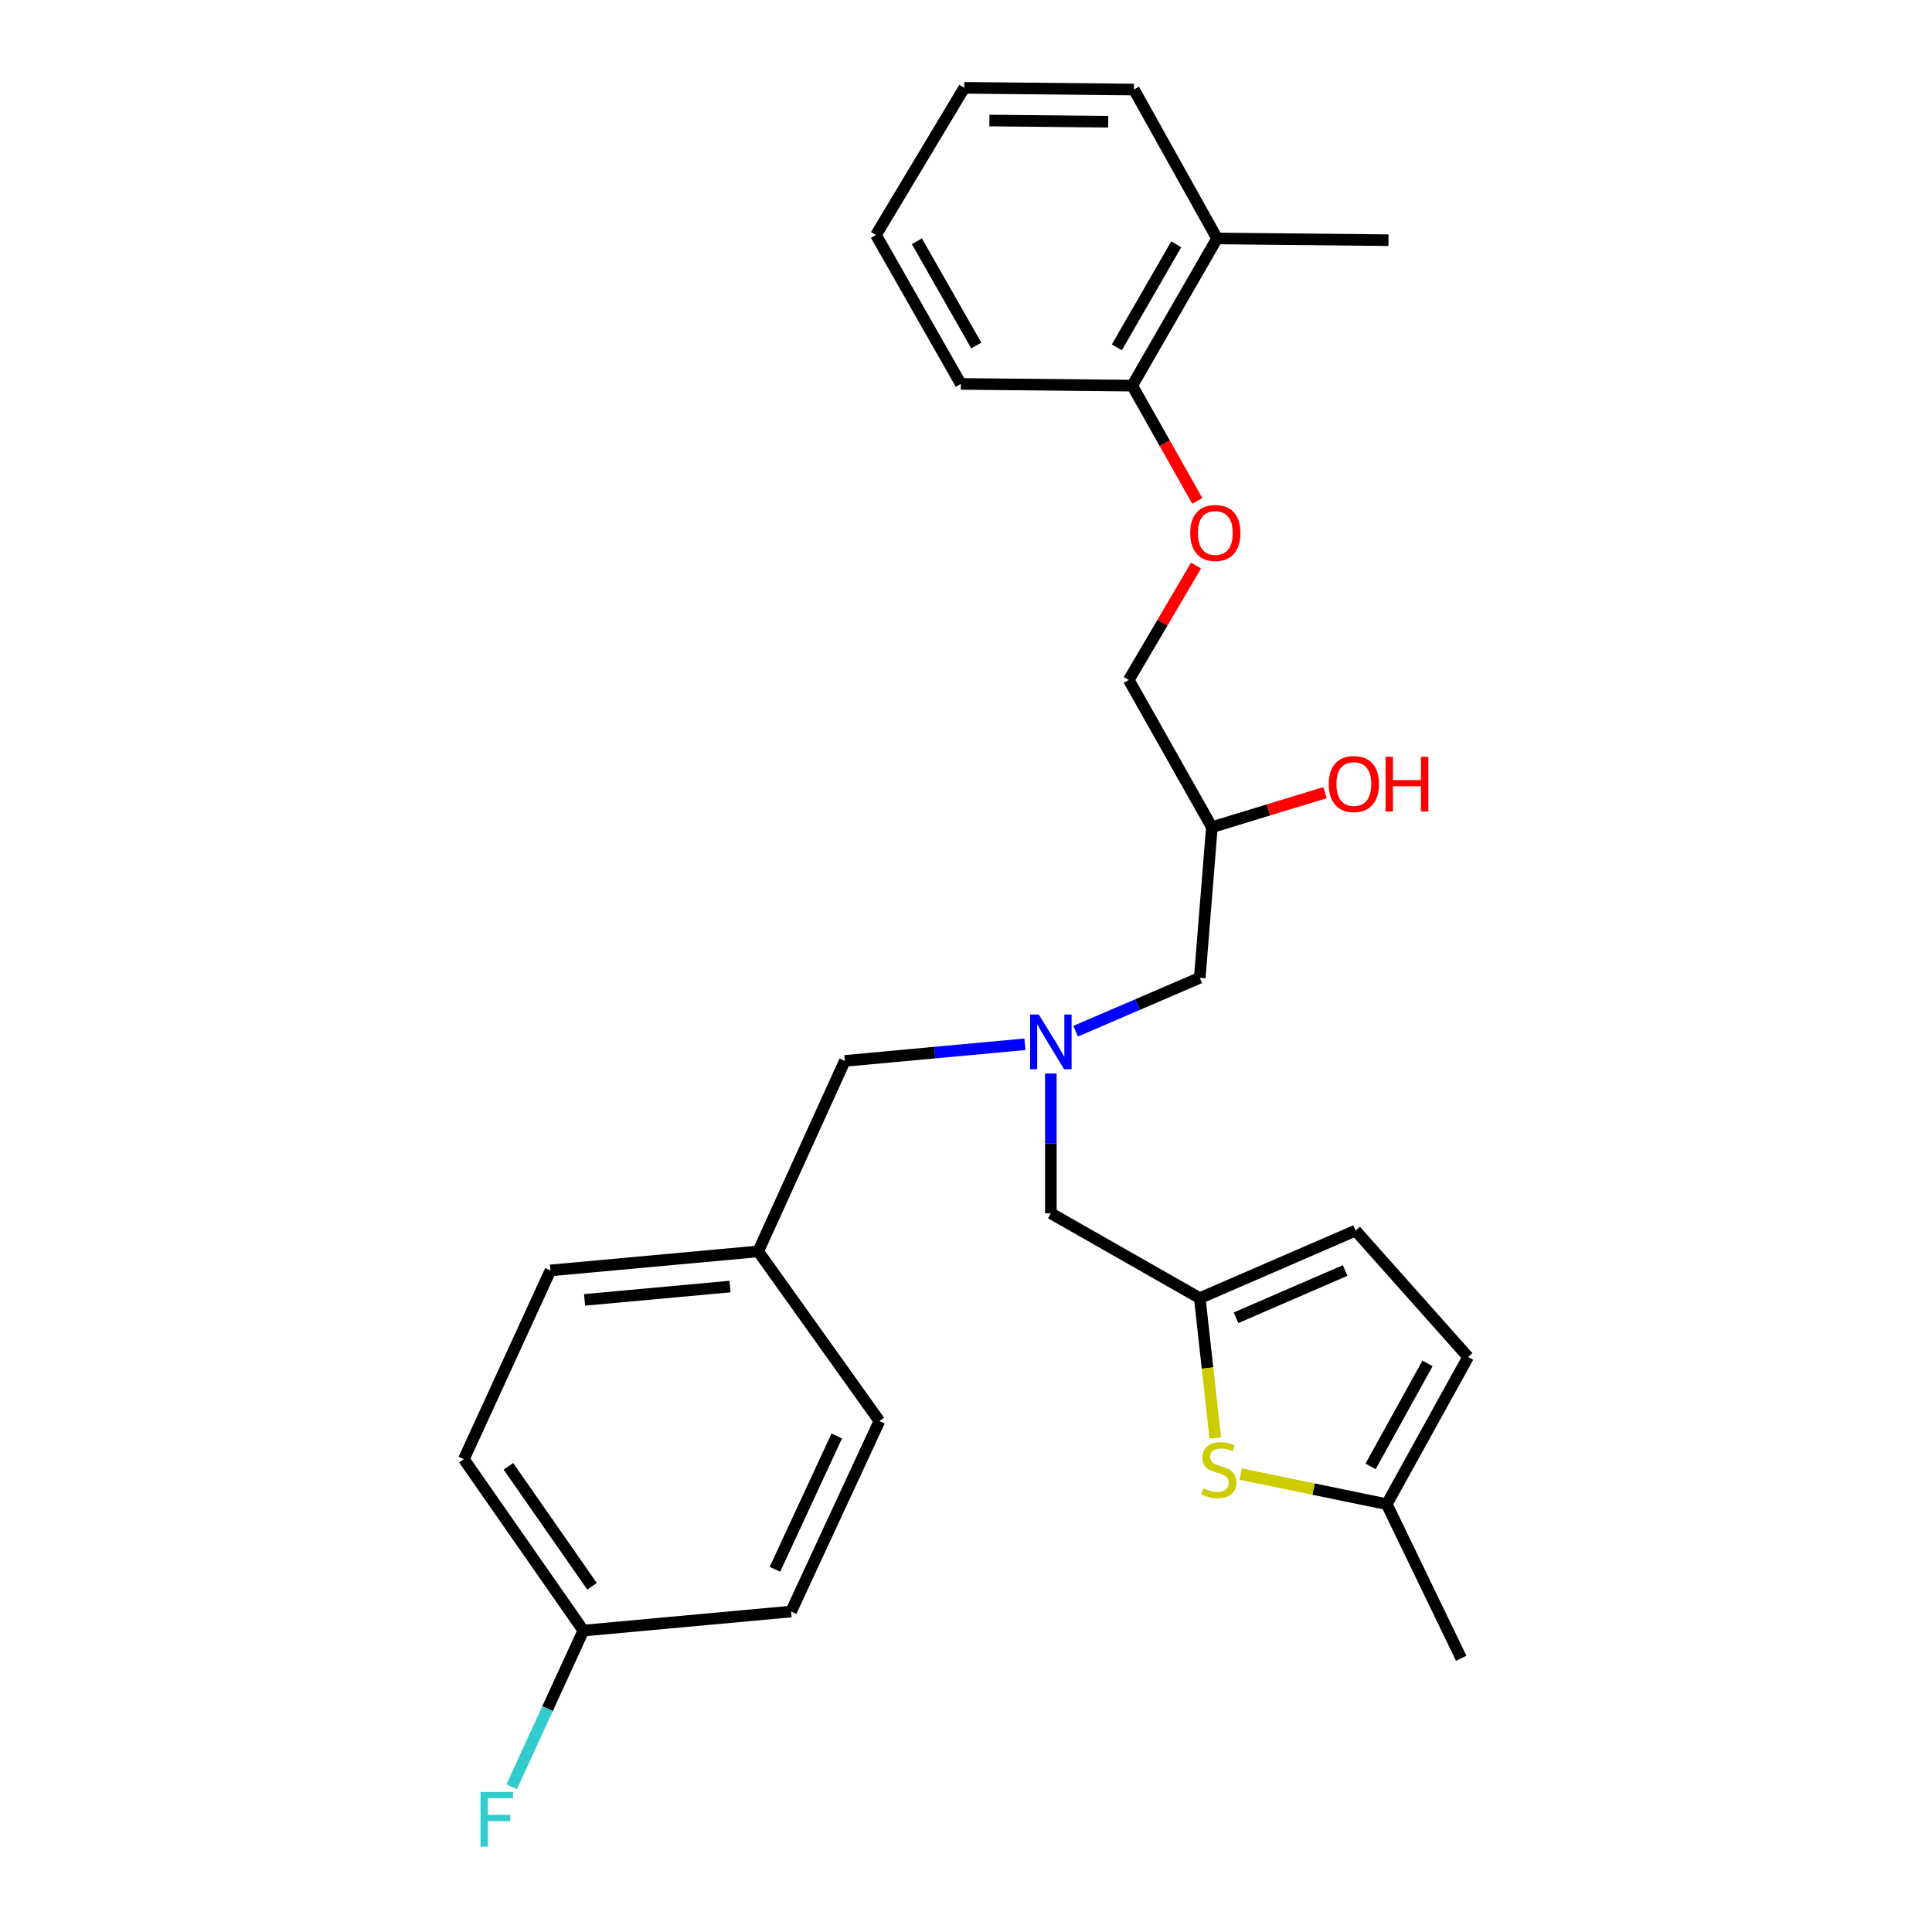 <?xml version='1.0' encoding='iso-8859-1'?>
<svg version='1.1' baseProfile='full'
              xmlns='http://www.w3.org/2000/svg'
                      xmlns:rdkit='http://www.rdkit.org/xml'
                      xmlns:xlink='http://www.w3.org/1999/xlink'
                  xml:space='preserve'
width='1000px' height='1000px' viewBox='0 0 1000 1000'>
<!-- END OF HEADER -->
<rect style='opacity:1.0;fill:#FFFFFF;stroke:none' width='1000' height='1000' x='0' y='0'> </rect>
<path class='bond-0' d='M 530.5,540.513 L 483.882,544.82' style='fill:none;fill-rule:evenodd;stroke:#0000FF;stroke-width:6px;stroke-linecap:butt;stroke-linejoin:miter;stroke-opacity:1' />
<path class='bond-0' d='M 483.882,544.82 L 437.264,549.126' style='fill:none;fill-rule:evenodd;stroke:#000000;stroke-width:6px;stroke-linecap:butt;stroke-linejoin:miter;stroke-opacity:1' />
<path class='bond-1' d='M 556.755,533.751 L 588.874,519.932' style='fill:none;fill-rule:evenodd;stroke:#0000FF;stroke-width:6px;stroke-linecap:butt;stroke-linejoin:miter;stroke-opacity:1' />
<path class='bond-1' d='M 588.874,519.932 L 620.994,506.114' style='fill:none;fill-rule:evenodd;stroke:#000000;stroke-width:6px;stroke-linecap:butt;stroke-linejoin:miter;stroke-opacity:1' />
<path class='bond-2' d='M 543.917,555.652 L 543.917,591.823' style='fill:none;fill-rule:evenodd;stroke:#0000FF;stroke-width:6px;stroke-linecap:butt;stroke-linejoin:miter;stroke-opacity:1' />
<path class='bond-2' d='M 543.917,591.823 L 543.917,627.994' style='fill:none;fill-rule:evenodd;stroke:#000000;stroke-width:6px;stroke-linecap:butt;stroke-linejoin:miter;stroke-opacity:1' />
<path class='bond-3' d='M 620.994,506.114 L 627.264,428.142' style='fill:none;fill-rule:evenodd;stroke:#000000;stroke-width:6px;stroke-linecap:butt;stroke-linejoin:miter;stroke-opacity:1' />
<path class='bond-4' d='M 586.929,46.35 L 499.104,45.455' style='fill:none;fill-rule:evenodd;stroke:#000000;stroke-width:6px;stroke-linecap:butt;stroke-linejoin:miter;stroke-opacity:1' />
<path class='bond-4' d='M 573.584,63.009 L 512.107,62.382' style='fill:none;fill-rule:evenodd;stroke:#000000;stroke-width:6px;stroke-linecap:butt;stroke-linejoin:miter;stroke-opacity:1' />
<path class='bond-5' d='M 586.929,46.35 L 629.951,123.427' style='fill:none;fill-rule:evenodd;stroke:#000000;stroke-width:6px;stroke-linecap:butt;stroke-linejoin:miter;stroke-opacity:1' />
<path class='bond-6' d='M 543.917,627.994 L 620.994,671.911' style='fill:none;fill-rule:evenodd;stroke:#000000;stroke-width:6px;stroke-linecap:butt;stroke-linejoin:miter;stroke-opacity:1' />
<path class='bond-7' d='M 627.264,428.142 L 656.55,419.211' style='fill:none;fill-rule:evenodd;stroke:#000000;stroke-width:6px;stroke-linecap:butt;stroke-linejoin:miter;stroke-opacity:1' />
<path class='bond-7' d='M 656.55,419.211 L 685.837,410.28' style='fill:none;fill-rule:evenodd;stroke:#FF0000;stroke-width:6px;stroke-linecap:butt;stroke-linejoin:miter;stroke-opacity:1' />
<path class='bond-8' d='M 627.264,428.142 L 584.242,351.961' style='fill:none;fill-rule:evenodd;stroke:#000000;stroke-width:6px;stroke-linecap:butt;stroke-linejoin:miter;stroke-opacity:1' />
<path class='bond-9' d='M 499.104,45.455 L 453.396,121.636' style='fill:none;fill-rule:evenodd;stroke:#000000;stroke-width:6px;stroke-linecap:butt;stroke-linejoin:miter;stroke-opacity:1' />
<path class='bond-10' d='M 453.396,121.636 L 497.313,198.712' style='fill:none;fill-rule:evenodd;stroke:#000000;stroke-width:6px;stroke-linecap:butt;stroke-linejoin:miter;stroke-opacity:1' />
<path class='bond-10' d='M 474.575,124.883 L 505.317,178.836' style='fill:none;fill-rule:evenodd;stroke:#000000;stroke-width:6px;stroke-linecap:butt;stroke-linejoin:miter;stroke-opacity:1' />
<path class='bond-11' d='M 240.098,755.258 L 301.939,843.988' style='fill:none;fill-rule:evenodd;stroke:#000000;stroke-width:6px;stroke-linecap:butt;stroke-linejoin:miter;stroke-opacity:1' />
<path class='bond-11' d='M 263.152,758.965 L 306.441,821.076' style='fill:none;fill-rule:evenodd;stroke:#000000;stroke-width:6px;stroke-linecap:butt;stroke-linejoin:miter;stroke-opacity:1' />
<path class='bond-12' d='M 240.098,755.258 L 284.911,657.571' style='fill:none;fill-rule:evenodd;stroke:#000000;stroke-width:6px;stroke-linecap:butt;stroke-linejoin:miter;stroke-opacity:1' />
<path class='bond-13' d='M 301.939,843.988 L 409.478,834.126' style='fill:none;fill-rule:evenodd;stroke:#000000;stroke-width:6px;stroke-linecap:butt;stroke-linejoin:miter;stroke-opacity:1' />
<path class='bond-14' d='M 301.939,843.988 L 283.396,884.408' style='fill:none;fill-rule:evenodd;stroke:#000000;stroke-width:6px;stroke-linecap:butt;stroke-linejoin:miter;stroke-opacity:1' />
<path class='bond-14' d='M 283.396,884.408 L 264.854,924.828' style='fill:none;fill-rule:evenodd;stroke:#33CCCC;stroke-width:6px;stroke-linecap:butt;stroke-linejoin:miter;stroke-opacity:1' />
<path class='bond-15' d='M 620.994,671.911 L 625.012,708.101' style='fill:none;fill-rule:evenodd;stroke:#000000;stroke-width:6px;stroke-linecap:butt;stroke-linejoin:miter;stroke-opacity:1' />
<path class='bond-15' d='M 625.012,708.101 L 629.031,744.29' style='fill:none;fill-rule:evenodd;stroke:#CCCC00;stroke-width:6px;stroke-linecap:butt;stroke-linejoin:miter;stroke-opacity:1' />
<path class='bond-16' d='M 620.994,671.911 L 701.653,636.961' style='fill:none;fill-rule:evenodd;stroke:#000000;stroke-width:6px;stroke-linecap:butt;stroke-linejoin:miter;stroke-opacity:1' />
<path class='bond-16' d='M 639.77,682.079 L 696.232,657.613' style='fill:none;fill-rule:evenodd;stroke:#000000;stroke-width:6px;stroke-linecap:butt;stroke-linejoin:miter;stroke-opacity:1' />
<path class='bond-17' d='M 642.146,762.971 L 679.966,770.768' style='fill:none;fill-rule:evenodd;stroke:#CCCC00;stroke-width:6px;stroke-linecap:butt;stroke-linejoin:miter;stroke-opacity:1' />
<path class='bond-17' d='M 679.966,770.768 L 717.785,778.565' style='fill:none;fill-rule:evenodd;stroke:#000000;stroke-width:6px;stroke-linecap:butt;stroke-linejoin:miter;stroke-opacity:1' />
<path class='bond-18' d='M 701.653,636.961 L 759.902,702.384' style='fill:none;fill-rule:evenodd;stroke:#000000;stroke-width:6px;stroke-linecap:butt;stroke-linejoin:miter;stroke-opacity:1' />
<path class='bond-19' d='M 717.785,778.565 L 759.902,702.384' style='fill:none;fill-rule:evenodd;stroke:#000000;stroke-width:6px;stroke-linecap:butt;stroke-linejoin:miter;stroke-opacity:1' />
<path class='bond-19' d='M 709.405,759.012 L 738.887,705.685' style='fill:none;fill-rule:evenodd;stroke:#000000;stroke-width:6px;stroke-linecap:butt;stroke-linejoin:miter;stroke-opacity:1' />
<path class='bond-20' d='M 717.785,778.565 L 756.319,858.329' style='fill:none;fill-rule:evenodd;stroke:#000000;stroke-width:6px;stroke-linecap:butt;stroke-linejoin:miter;stroke-opacity:1' />
<path class='bond-21' d='M 409.478,834.126 L 455.187,735.543' style='fill:none;fill-rule:evenodd;stroke:#000000;stroke-width:6px;stroke-linecap:butt;stroke-linejoin:miter;stroke-opacity:1' />
<path class='bond-21' d='M 401.099,812.274 L 433.095,743.266' style='fill:none;fill-rule:evenodd;stroke:#000000;stroke-width:6px;stroke-linecap:butt;stroke-linejoin:miter;stroke-opacity:1' />
<path class='bond-22' d='M 455.187,735.543 L 392.451,647.718' style='fill:none;fill-rule:evenodd;stroke:#000000;stroke-width:6px;stroke-linecap:butt;stroke-linejoin:miter;stroke-opacity:1' />
<path class='bond-23' d='M 392.451,647.718 L 284.911,657.571' style='fill:none;fill-rule:evenodd;stroke:#000000;stroke-width:6px;stroke-linecap:butt;stroke-linejoin:miter;stroke-opacity:1' />
<path class='bond-23' d='M 377.852,665.921 L 302.574,672.817' style='fill:none;fill-rule:evenodd;stroke:#000000;stroke-width:6px;stroke-linecap:butt;stroke-linejoin:miter;stroke-opacity:1' />
<path class='bond-24' d='M 392.451,647.718 L 437.264,549.126' style='fill:none;fill-rule:evenodd;stroke:#000000;stroke-width:6px;stroke-linecap:butt;stroke-linejoin:miter;stroke-opacity:1' />
<path class='bond-25' d='M 497.313,198.712 L 586.034,199.608' style='fill:none;fill-rule:evenodd;stroke:#000000;stroke-width:6px;stroke-linecap:butt;stroke-linejoin:miter;stroke-opacity:1' />
<path class='bond-26' d='M 586.034,199.608 L 629.951,123.427' style='fill:none;fill-rule:evenodd;stroke:#000000;stroke-width:6px;stroke-linecap:butt;stroke-linejoin:miter;stroke-opacity:1' />
<path class='bond-26' d='M 578.071,179.793 L 608.814,126.466' style='fill:none;fill-rule:evenodd;stroke:#000000;stroke-width:6px;stroke-linecap:butt;stroke-linejoin:miter;stroke-opacity:1' />
<path class='bond-27' d='M 586.034,199.608 L 602.883,229.44' style='fill:none;fill-rule:evenodd;stroke:#000000;stroke-width:6px;stroke-linecap:butt;stroke-linejoin:miter;stroke-opacity:1' />
<path class='bond-27' d='M 602.883,229.44 L 619.732,259.273' style='fill:none;fill-rule:evenodd;stroke:#FF0000;stroke-width:6px;stroke-linecap:butt;stroke-linejoin:miter;stroke-opacity:1' />
<path class='bond-28' d='M 629.951,123.427 L 718.681,124.323' style='fill:none;fill-rule:evenodd;stroke:#000000;stroke-width:6px;stroke-linecap:butt;stroke-linejoin:miter;stroke-opacity:1' />
<path class='bond-29' d='M 619.073,292.749 L 601.658,322.355' style='fill:none;fill-rule:evenodd;stroke:#FF0000;stroke-width:6px;stroke-linecap:butt;stroke-linejoin:miter;stroke-opacity:1' />
<path class='bond-29' d='M 601.658,322.355 L 584.242,351.961' style='fill:none;fill-rule:evenodd;stroke:#000000;stroke-width:6px;stroke-linecap:butt;stroke-linejoin:miter;stroke-opacity:1' />
<path  class='atom-0' d='M 537.657 525.114
L 546.937 540.114
Q 547.857 541.594, 549.337 544.274
Q 550.817 546.954, 550.897 547.114
L 550.897 525.114
L 554.657 525.114
L 554.657 553.434
L 550.777 553.434
L 540.817 537.034
Q 539.657 535.114, 538.417 532.914
Q 537.217 530.714, 536.857 530.034
L 536.857 553.434
L 533.177 553.434
L 533.177 525.114
L 537.657 525.114
' fill='#0000FF'/>
<path  class='atom-5' d='M 687.758 405.811
Q 687.758 399.011, 691.118 395.211
Q 694.478 391.411, 700.758 391.411
Q 707.038 391.411, 710.398 395.211
Q 713.758 399.011, 713.758 405.811
Q 713.758 412.691, 710.358 416.611
Q 706.958 420.491, 700.758 420.491
Q 694.518 420.491, 691.118 416.611
Q 687.758 412.731, 687.758 405.811
M 700.758 417.291
Q 705.078 417.291, 707.398 414.411
Q 709.758 411.491, 709.758 405.811
Q 709.758 400.251, 707.398 397.451
Q 705.078 394.611, 700.758 394.611
Q 696.438 394.611, 694.078 397.411
Q 691.758 400.211, 691.758 405.811
Q 691.758 411.531, 694.078 414.411
Q 696.438 417.291, 700.758 417.291
' fill='#FF0000'/>
<path  class='atom-5' d='M 717.158 391.731
L 720.998 391.731
L 720.998 403.771
L 735.478 403.771
L 735.478 391.731
L 739.318 391.731
L 739.318 420.051
L 735.478 420.051
L 735.478 406.971
L 720.998 406.971
L 720.998 420.051
L 717.158 420.051
L 717.158 391.731
' fill='#FF0000'/>
<path  class='atom-11' d='M 622.847 770.362
Q 623.167 770.482, 624.487 771.042
Q 625.807 771.602, 627.247 771.962
Q 628.727 772.282, 630.167 772.282
Q 632.847 772.282, 634.407 771.002
Q 635.967 769.682, 635.967 767.402
Q 635.967 765.842, 635.167 764.882
Q 634.407 763.922, 633.207 763.402
Q 632.007 762.882, 630.007 762.282
Q 627.487 761.522, 625.967 760.802
Q 624.487 760.082, 623.407 758.562
Q 622.367 757.042, 622.367 754.482
Q 622.367 750.922, 624.767 748.722
Q 627.207 746.522, 632.007 746.522
Q 635.287 746.522, 639.007 748.082
L 638.087 751.162
Q 634.687 749.762, 632.127 749.762
Q 629.367 749.762, 627.847 750.922
Q 626.327 752.042, 626.367 754.002
Q 626.367 755.522, 627.127 756.442
Q 627.927 757.362, 629.047 757.882
Q 630.207 758.402, 632.127 759.002
Q 634.687 759.802, 636.207 760.602
Q 637.727 761.402, 638.807 763.042
Q 639.927 764.642, 639.927 767.402
Q 639.927 771.322, 637.287 773.442
Q 634.687 775.522, 630.327 775.522
Q 627.807 775.522, 625.887 774.962
Q 624.007 774.442, 621.767 773.522
L 622.847 770.362
' fill='#CCCC00'/>
<path  class='atom-21' d='M 248.706 927.515
L 265.546 927.515
L 265.546 930.755
L 252.506 930.755
L 252.506 939.355
L 264.106 939.355
L 264.106 942.635
L 252.506 942.635
L 252.506 955.835
L 248.706 955.835
L 248.706 927.515
' fill='#33CCCC'/>
<path  class='atom-25' d='M 616.055 275.86
Q 616.055 269.06, 619.415 265.26
Q 622.775 261.46, 629.055 261.46
Q 635.335 261.46, 638.695 265.26
Q 642.055 269.06, 642.055 275.86
Q 642.055 282.74, 638.655 286.66
Q 635.255 290.54, 629.055 290.54
Q 622.815 290.54, 619.415 286.66
Q 616.055 282.78, 616.055 275.86
M 629.055 287.34
Q 633.375 287.34, 635.695 284.46
Q 638.055 281.54, 638.055 275.86
Q 638.055 270.3, 635.695 267.5
Q 633.375 264.66, 629.055 264.66
Q 624.735 264.66, 622.375 267.46
Q 620.055 270.26, 620.055 275.86
Q 620.055 281.58, 622.375 284.46
Q 624.735 287.34, 629.055 287.34
' fill='#FF0000'/>
</svg>
